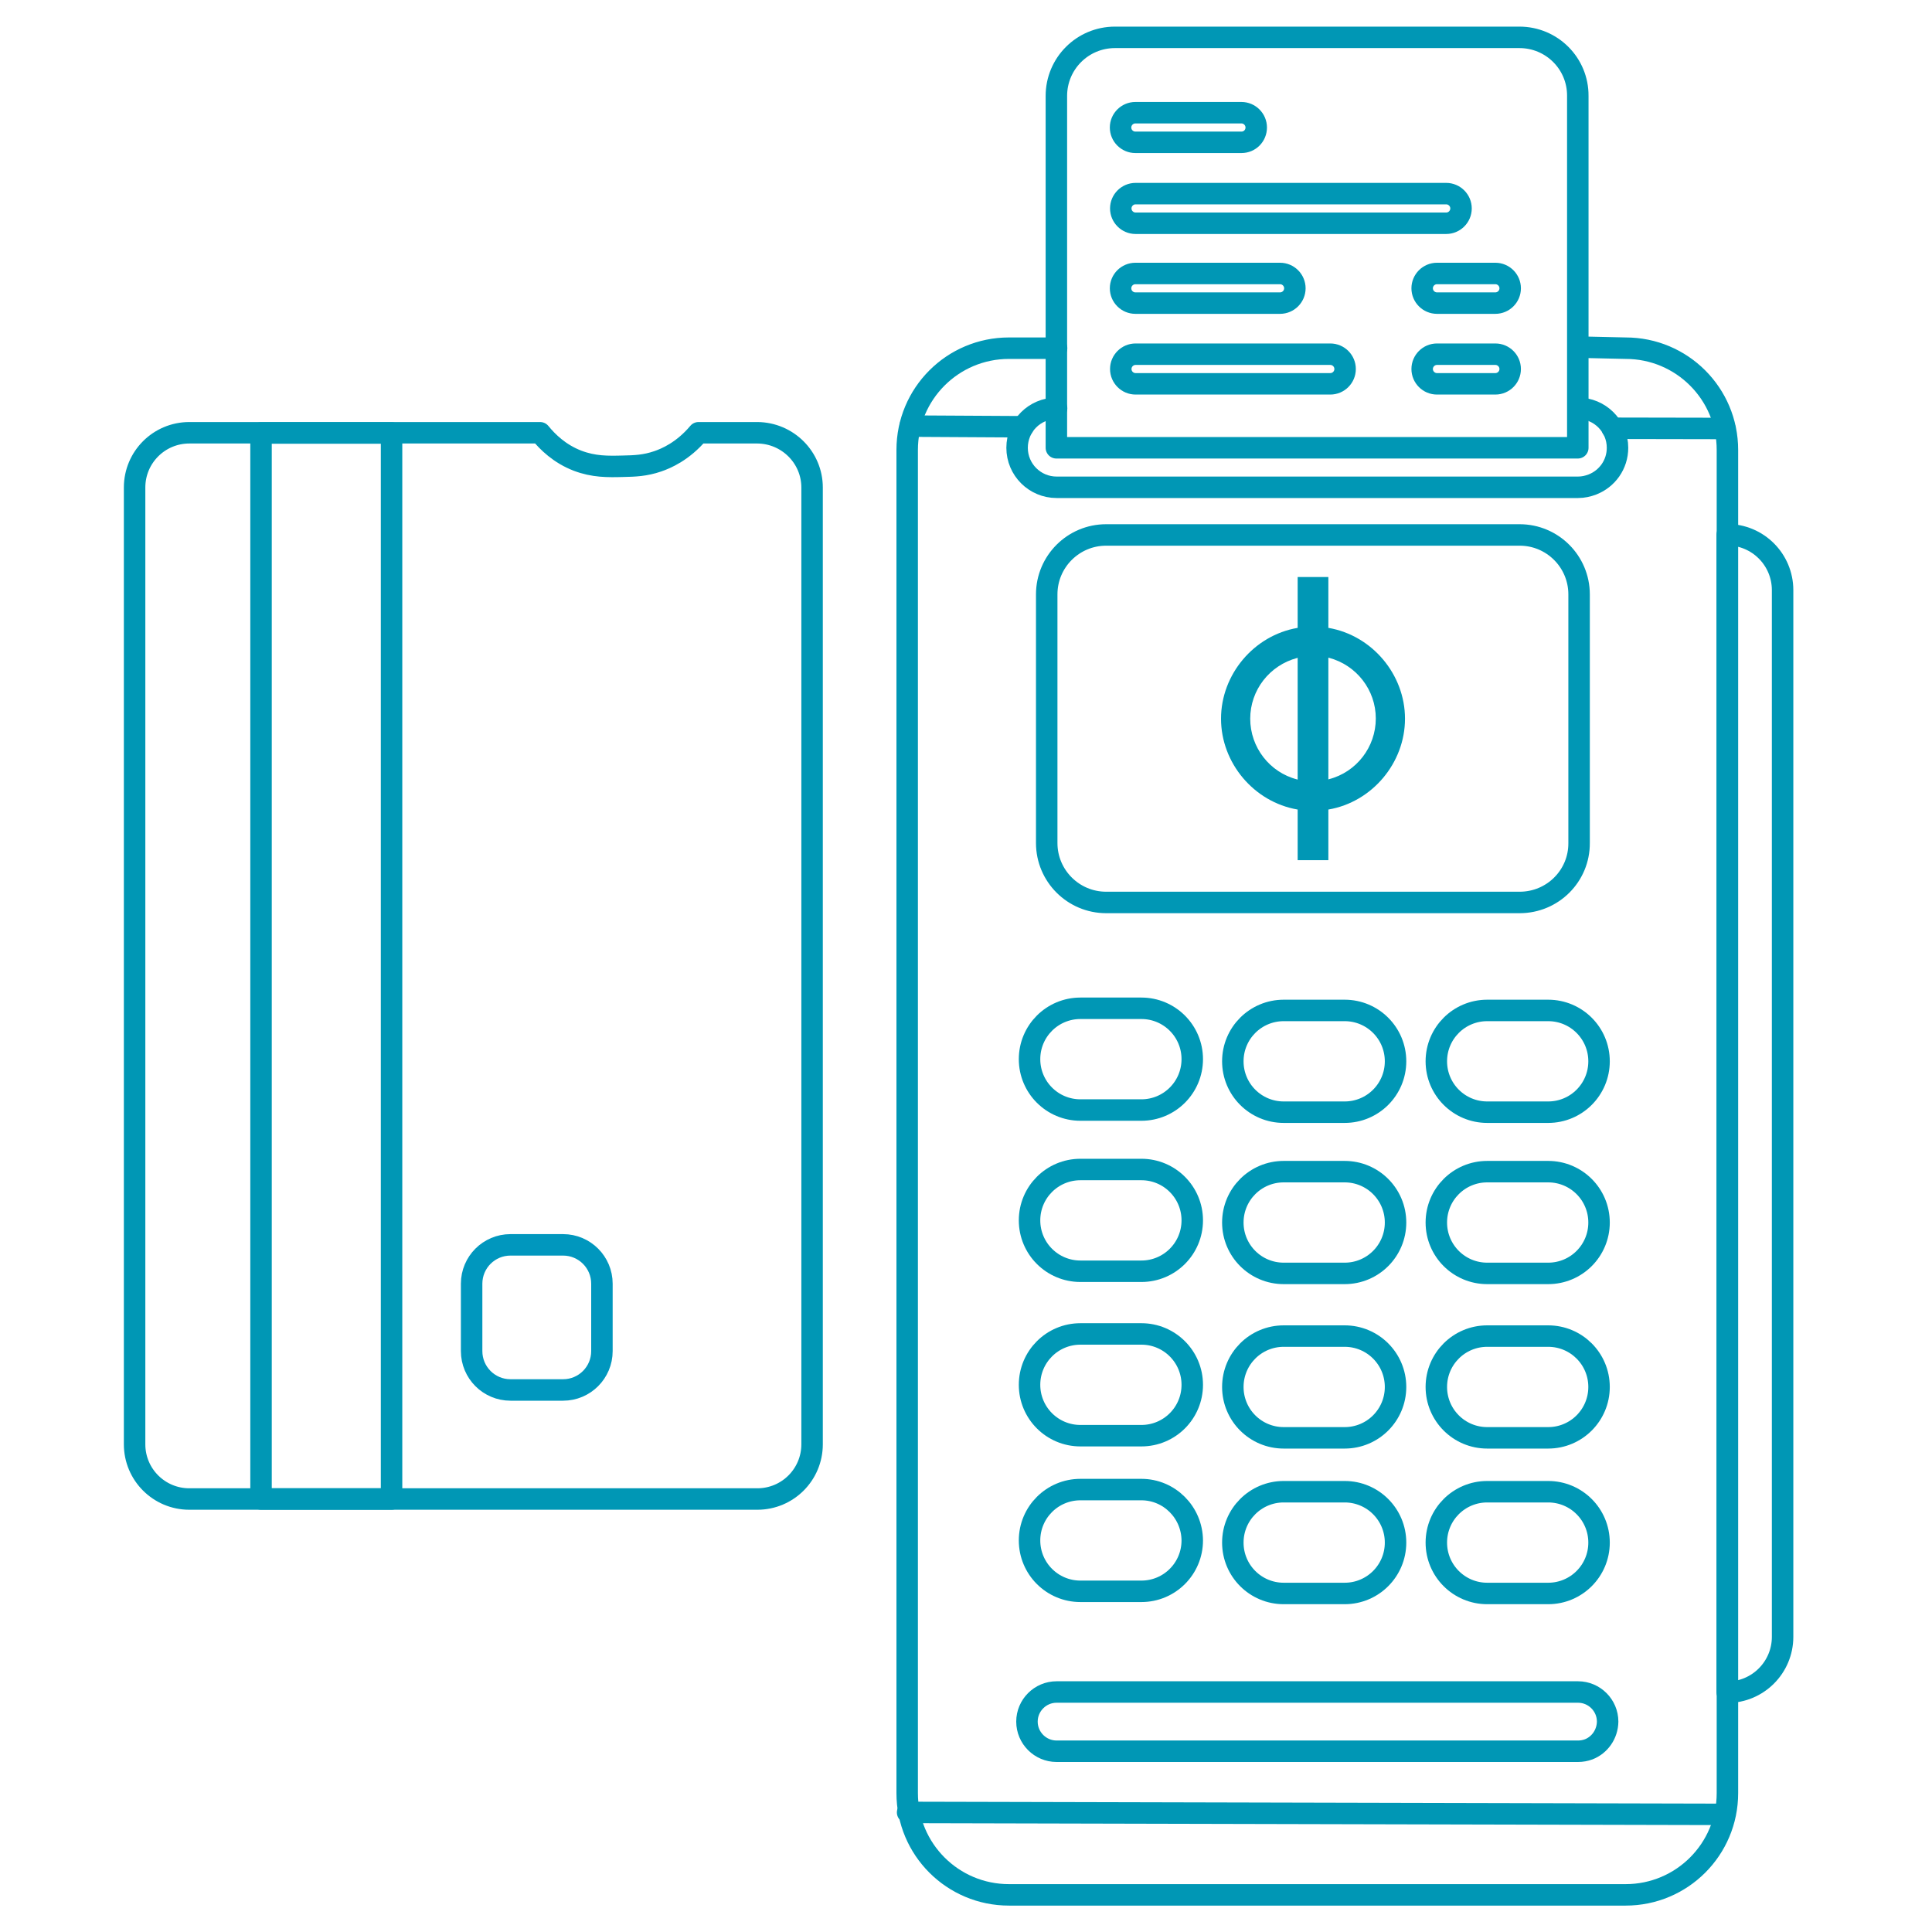 <?xml version="1.0" encoding="utf-8"?>
<!-- Generator: Adobe Illustrator 26.5.0, SVG Export Plug-In . SVG Version: 6.00 Build 0)  -->
<svg version="1.1" id="Layer_1" xmlns="http://www.w3.org/2000/svg" xmlns:xlink="http://www.w3.org/1999/xlink" x="0px" y="0px"
	 viewBox="0 0 90 90" style="enable-background:new 0 0 90 90;" xml:space="preserve">
<style type="text/css">
	.st0{fill:none;stroke:#0097BE;stroke-linecap:round;stroke-linejoin:round;stroke-miterlimit:10;}
	.st1{fill:none;stroke:#0097B5;stroke-linecap:round;stroke-linejoin:round;stroke-miterlimit:10;}
	.st2{fill:none;stroke:#0097BE;stroke-miterlimit:10;}
	.st3{fill:#0097B5;}
</style>
<path class="st1" d="M37.83,22.71v44.57c0,1.41-1.14,2.55-2.55,2.55H8.82c-1.41,0-2.55-1.14-2.55-2.55V22.71
	c0-1.41,1.14-2.55,2.55-2.55h16.34c0.35,0.43,0.91,0.98,1.74,1.3c0.76,0.29,1.42,0.28,2.13,0.26c0.54-0.01,1.03-0.03,1.61-0.23
	c0.38-0.13,1.17-0.46,1.9-1.33c0.91,0,1.83,0,2.74,0C36.69,20.17,37.83,21.31,37.83,22.71z"/>
<rect x="-9.63" y="41.96" transform="matrix(6.123234e-17 -1 1 6.123234e-17 -29.8 60.2)" class="st1" width="49.66" height="6.08"/>
<path class="st2" d="M28.04,59.8v3.14c0,1-0.81,1.81-1.81,1.81h-2.45c-1,0-1.81-0.81-1.81-1.81V59.8c0-1,0.81-1.81,1.81-1.81h2.45
	C27.23,57.99,28.04,58.8,28.04,59.8z"/>
<g>
	<path class="st1" d="M49.22,16.22L47,16.22c-2.62,0-4.74,2.12-4.74,4.74l0,62.57c0,2.62,2.12,4.74,4.74,4.74l2.22,0l24.29,0l2.22,0
		c2.62,0,4.74-2.12,4.74-4.74l0-62.57c0-2.62-2.12-4.74-4.74-4.74l-2.22-0.05"/>
	<line class="st1" x1="42.28" y1="84.43" x2="80.25" y2="84.52"/>
	<line class="st1" x1="80.35" y1="19.96" x2="75.1" y2="19.95"/>
	<line class="st1" x1="47.66" y1="19.88" x2="42.4" y2="19.85"/>
	<path class="st1" d="M70.79,42.04l-19.26,0c-1.53,0-2.77-1.24-2.77-2.77l0-11.58c0-1.53,1.24-2.77,2.77-2.77l19.26,0
		c1.53,0,2.77,1.24,2.77,2.77l0,11.58C73.57,40.8,72.33,42.04,70.79,42.04z"/>
	<path class="st1" d="M73.51,19.02c1.01,0,1.84,0.82,1.84,1.84c0,0.78-0.48,1.44-1.17,1.71c-0.21,0.08-0.43,0.13-0.67,0.13l-24.29,0
		c-1.01,0-1.84-0.82-1.84-1.84c0-1.02,0.82-1.84,1.84-1.84"/>
	<path class="st1" d="M74.01,81.49c-0.16,0.06-0.33,0.09-0.5,0.09l-24.29,0c-0.76,0-1.38-0.62-1.38-1.38c0-0.76,0.62-1.38,1.38-1.38
		l24.29,0c0.76,0,1.38,0.62,1.38,1.38C74.88,80.79,74.52,81.29,74.01,81.49z"/>
	<path class="st1" d="M53.17,69.39l-2.84,0c-1.31,0-2.37,1.06-2.37,2.37c0,1.31,1.06,2.37,2.37,2.37l2.84,0
		c1.31,0,2.37-1.06,2.37-2.37C55.53,70.45,54.47,69.39,53.17,69.39z"/>
	<path class="st1" d="M72.12,69.49l-2.84,0c-1.31,0-2.37,1.06-2.37,2.37c0,1.31,1.06,2.37,2.37,2.37l2.84,0
		c1.31,0,2.37-1.06,2.37-2.37C74.49,70.55,73.43,69.49,72.12,69.49z"/>
	<path class="st1" d="M62.64,69.49H59.8c-1.31,0-2.37,1.06-2.37,2.37c0,1.31,1.06,2.37,2.37,2.37l2.84,0c1.31,0,2.37-1.06,2.37-2.37
		C65.01,70.55,63.95,69.49,62.64,69.49z"/>
	<path class="st1" d="M53.17,62.14l-2.84,0c-1.31,0-2.37,1.06-2.37,2.37c0,1.31,1.06,2.37,2.37,2.37l2.84,0
		c1.31,0,2.37-1.06,2.37-2.37C55.54,63.2,54.48,62.14,53.17,62.14z"/>
	<path class="st1" d="M72.12,62.24l-2.84,0c-1.31,0-2.37,1.06-2.37,2.37c0,1.31,1.06,2.37,2.37,2.37l2.84,0
		c1.31,0,2.37-1.06,2.37-2.37C74.49,63.3,73.43,62.24,72.12,62.24z"/>
	<path class="st1" d="M62.64,62.24l-2.84,0c-1.31,0-2.37,1.06-2.37,2.37c0,1.31,1.06,2.37,2.37,2.37l2.84,0
		c1.31,0,2.37-1.06,2.37-2.37C65.01,63.3,63.95,62.24,62.64,62.24z"/>
	<path class="st1" d="M53.17,54.48l-2.84,0c-1.31,0-2.37,1.06-2.37,2.37c0,1.31,1.06,2.37,2.37,2.37l2.84,0
		c1.31,0,2.37-1.06,2.37-2.37C55.54,55.54,54.48,54.48,53.17,54.48z"/>
	<path class="st1" d="M72.12,54.58l-2.84,0c-1.31,0-2.37,1.06-2.37,2.37c0,1.31,1.06,2.37,2.37,2.37l2.84,0
		c1.31,0,2.37-1.06,2.37-2.37C74.49,55.64,73.43,54.58,72.12,54.58z"/>
	<path class="st1" d="M62.64,54.58l-2.84,0c-1.31,0-2.37,1.06-2.37,2.37c0,1.31,1.06,2.37,2.37,2.37l2.84,0
		c1.31,0,2.37-1.06,2.37-2.37C65.01,55.64,63.95,54.58,62.64,54.58z"/>
	<path class="st1" d="M53.17,46.97h-2.84c-1.31,0-2.37,1.06-2.37,2.37c0,1.31,1.06,2.37,2.37,2.37l2.84,0
		c1.31,0,2.37-1.06,2.37-2.37C55.54,48.03,54.48,46.97,53.17,46.97z"/>
	<path class="st1" d="M72.12,47.07l-2.84,0c-1.31,0-2.37,1.06-2.37,2.37c0,1.31,1.06,2.37,2.37,2.37l2.84,0
		c1.31,0,2.37-1.06,2.37-2.37v0C74.49,48.13,73.43,47.07,72.12,47.07z"/>
	<path class="st1" d="M62.64,47.07l-2.84,0c-1.31,0-2.37,1.06-2.37,2.37c0,1.31,1.06,2.37,2.37,2.37l2.84,0
		c1.31,0,2.37-1.06,2.37-2.37C65.01,48.13,63.95,47.07,62.64,47.07z"/>
	<path class="st1" d="M70.78,1.74l-18.84,0c-1.51,0-2.73,1.22-2.73,2.73l0,16.39l24.29,0l0-16.39C73.51,2.96,72.29,1.74,70.78,1.74z
		"/>
	<path class="st1" d="M57.83,6.63l-4.94,0c-0.38,0-0.69-0.31-0.69-0.69c0-0.38,0.31-0.69,0.69-0.69l4.94,0
		c0.38,0,0.69,0.31,0.69,0.69C58.52,6.32,58.22,6.63,57.83,6.63z"/>
	<path class="st1" d="M67.37,10.4l-14.47,0c-0.38,0-0.69-0.31-0.69-0.69c0-0.38,0.31-0.69,0.69-0.69l14.47,0
		c0.38,0,0.69,0.31,0.69,0.69C68.06,10.09,67.75,10.4,67.37,10.4z"/>
	<path class="st1" d="M59.63,14.12l-6.74,0c-0.38,0-0.69-0.31-0.69-0.69c0-0.38,0.31-0.69,0.69-0.69l6.74,0
		c0.38,0,0.69,0.31,0.69,0.69C60.32,13.81,60.01,14.12,59.63,14.12z"/>
	<path class="st1" d="M61.97,17.88l-9.07,0c-0.38,0-0.69-0.31-0.69-0.69c0-0.38,0.31-0.69,0.69-0.69l9.07,0
		c0.38,0,0.69,0.31,0.69,0.69C62.66,17.57,62.35,17.88,61.97,17.88z"/>
	<path class="st1" d="M69.66,14.12l-2.72,0c-0.38,0-0.69-0.31-0.69-0.69c0-0.38,0.31-0.69,0.69-0.69h2.72
		c0.38,0,0.69,0.31,0.69,0.69C70.35,13.81,70.04,14.12,69.66,14.12z"/>
	<path class="st1" d="M69.66,17.88h-2.72c-0.38,0-0.69-0.31-0.69-0.69c0-0.38,0.31-0.69,0.69-0.69l2.72,0
		c0.38,0,0.69,0.31,0.69,0.69C70.35,17.57,70.04,17.88,69.66,17.88z"/>
	<path class="st3" d="M61.88,40.07l-1.43,0l0-2.36l-0.01,0c-2.03-0.35-3.56-2.17-3.56-4.23c0-2.06,1.53-3.88,3.56-4.23l0.01,0
		l0-2.37l1.43,0l0,2.37l0.01,0c2.03,0.35,3.56,2.17,3.56,4.23c0,2.06-1.53,3.88-3.56,4.23l-0.01,0L61.88,40.07z M61.88,30.64l0,5.67
		l0.02-0.01c1.29-0.33,2.19-1.5,2.19-2.83c0-1.33-0.9-2.49-2.19-2.83L61.88,30.64z M60.45,30.64l-0.02,0.01
		c-1.29,0.34-2.19,1.5-2.19,2.83c0,1.33,0.9,2.5,2.19,2.83l0.02,0.01L60.45,30.64z"/>
</g>
<path class="st1" d="M80.46,78.83L80.46,78.83V24.91l0,0c1.43,0,2.58,1.16,2.58,2.58v48.76C83.04,77.67,81.89,78.83,80.46,78.83z"/>
</svg>
